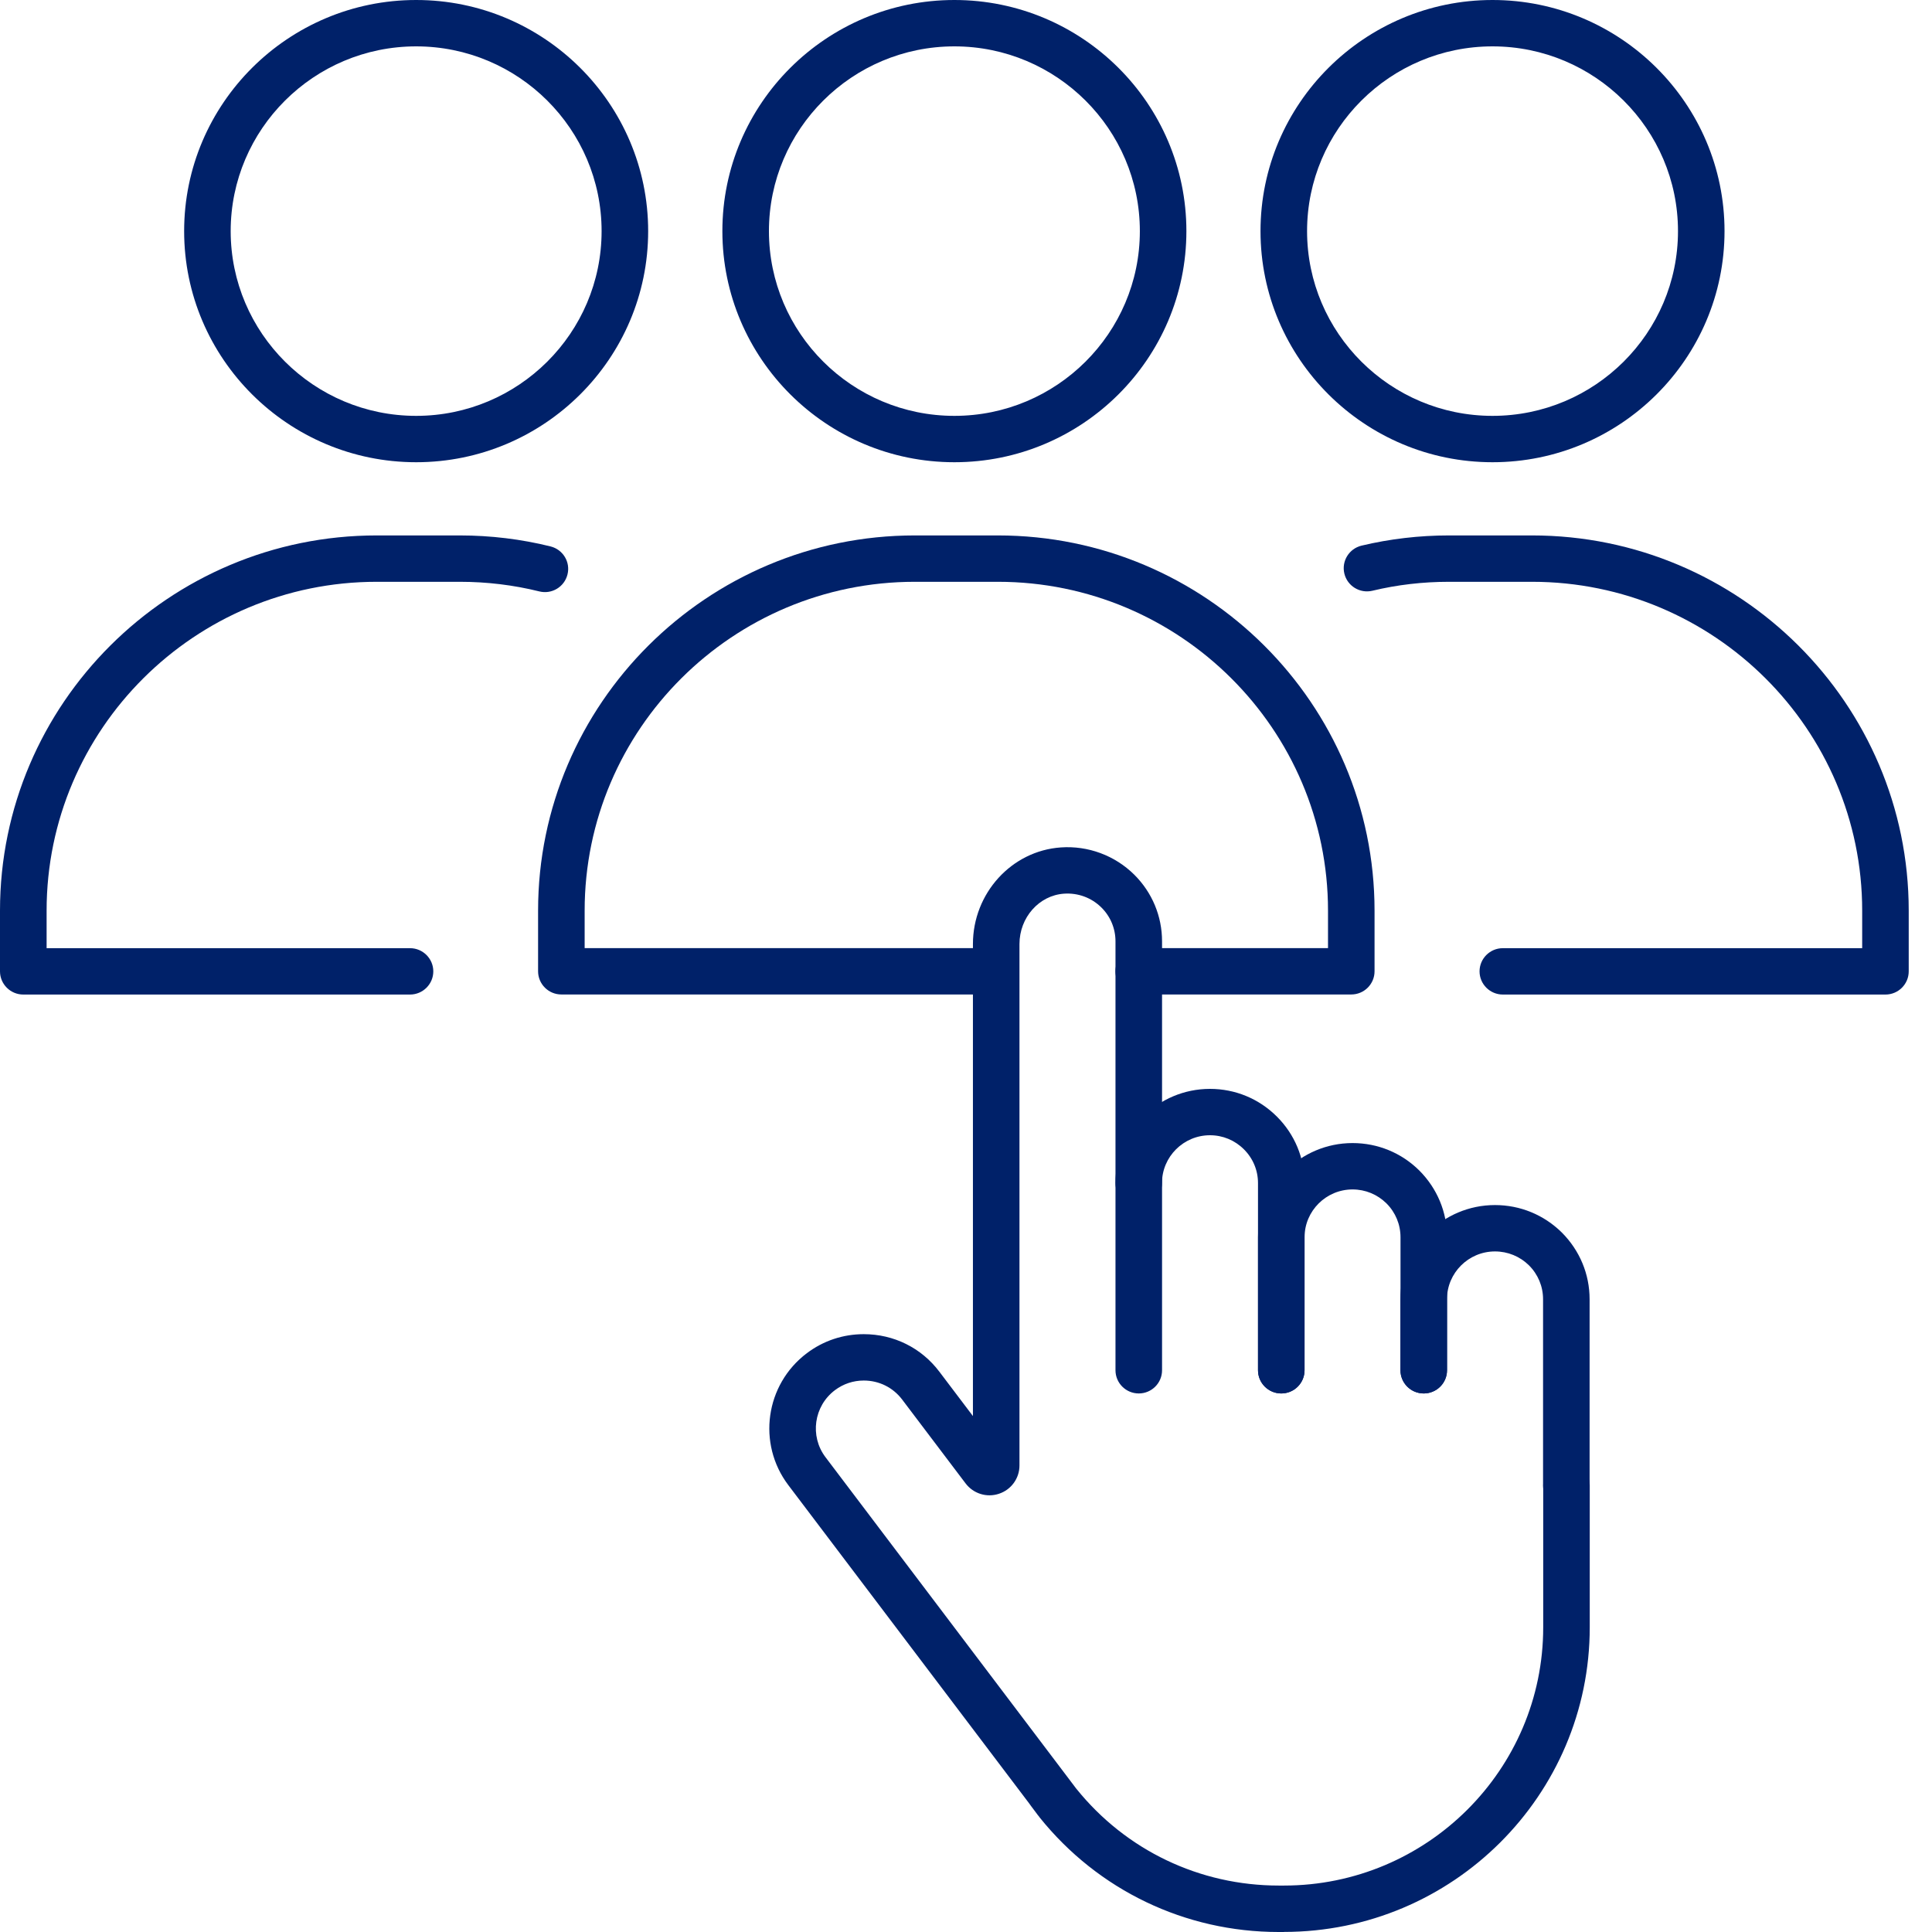 <svg xmlns="http://www.w3.org/2000/svg" width="80" height="80" viewBox="0 0 80 80" fill="none"><g clip-path="url(#clip0_1042_1690)"><path d="M39.519 19.14C34.221 19.14 29.912 14.847 29.912 9.57C29.912 4.293 34.221 0 39.519 0C44.817 0 49.126 4.293 49.126 9.57C49.126 14.847 44.817 19.14 39.519 19.14ZM39.519 1.92C35.284 1.92 31.84 5.351 31.84 9.57C31.84 13.789 35.284 17.22 39.519 17.22C43.754 17.22 47.199 13.789 47.199 9.57C47.199 5.351 43.754 1.92 39.519 1.92Z" fill="#002169"></path><path d="M55.954 41.179H47.151C46.619 41.179 46.187 40.749 46.187 40.219C46.187 39.69 46.619 39.259 47.151 39.259H54.99V37.707C54.99 30.199 48.858 24.091 41.322 24.091H37.877C30.341 24.091 24.209 30.199 24.209 37.707V39.259H41.242C41.773 39.259 42.206 39.69 42.206 40.219C42.206 40.749 41.773 41.179 41.242 41.179H23.245C22.713 41.179 22.281 40.749 22.281 40.219V37.707C22.281 29.141 29.278 22.171 37.877 22.171H41.322C49.921 22.171 56.917 29.141 56.917 37.707V40.219C56.917 40.749 56.485 41.179 55.954 41.179Z" fill="#002169"></path><path d="M17.232 19.14C11.934 19.14 7.625 14.847 7.625 9.57C7.625 4.293 11.934 0 17.232 0C22.53 0 26.839 4.293 26.839 9.57C26.839 14.847 22.53 19.14 17.232 19.14ZM17.232 1.92C12.997 1.92 9.552 5.351 9.552 9.57C9.552 13.789 12.997 17.22 17.232 17.22C21.467 17.22 24.911 13.789 24.911 9.57C24.911 5.351 21.467 1.92 17.232 1.92Z" fill="#002169"></path><path d="M16.975 41.182H0.964C0.432 41.182 0 40.751 0 40.222V37.707C0 29.141 6.997 22.171 15.596 22.171H19.04C20.318 22.171 21.582 22.325 22.796 22.626C23.314 22.755 23.628 23.276 23.498 23.789C23.369 24.305 22.846 24.618 22.331 24.489C21.268 24.225 20.164 24.091 19.043 24.091H15.598C8.062 24.091 1.93 30.199 1.93 37.707V39.262H16.978C17.509 39.262 17.942 39.693 17.942 40.222C17.942 40.751 17.509 41.182 16.978 41.182H16.975Z" fill="#002169"></path><path d="M61.802 19.14C56.505 19.14 52.195 14.847 52.195 9.57C52.195 4.293 56.507 0 61.802 0C67.097 0 71.409 4.293 71.409 9.57C71.409 14.847 67.1 19.14 61.802 19.14ZM61.802 1.92C57.567 1.92 54.123 5.351 54.123 9.57C54.123 13.789 57.567 17.22 61.802 17.22C66.037 17.22 69.482 13.789 69.482 9.57C69.482 5.351 66.037 1.92 61.802 1.92Z" fill="#002169"></path><path d="M78.073 41.182H62.229C61.697 41.182 61.265 40.751 61.265 40.222C61.265 39.693 61.697 39.262 62.229 39.262H77.109V37.707C77.109 30.199 70.977 24.091 63.44 24.091H59.996C58.919 24.091 57.854 24.214 56.829 24.461C56.312 24.585 55.791 24.267 55.667 23.751C55.543 23.235 55.863 22.717 56.38 22.593C57.551 22.314 58.768 22.171 59.996 22.171H63.44C72.04 22.171 79.036 29.141 79.036 37.707V40.222C79.036 40.751 78.604 41.182 78.073 41.182Z" fill="#002169"></path><path d="M53.055 57.7C52.523 57.7 52.091 57.27 52.091 56.74V48.989C52.091 48.462 51.885 47.966 51.507 47.59C51.13 47.214 50.632 47.008 50.103 47.008C49.007 47.008 48.115 47.897 48.115 48.989C48.115 49.518 47.683 49.949 47.151 49.949C46.62 49.949 46.188 49.518 46.188 48.989C46.188 46.838 47.944 45.088 50.103 45.088C51.147 45.088 52.13 45.494 52.87 46.232C53.611 46.97 54.018 47.949 54.018 48.989V56.74C54.018 57.27 53.586 57.7 53.055 57.7Z" fill="#002169"></path><path d="M58.956 57.7C58.425 57.7 57.992 57.27 57.992 56.74V51.233C57.992 50.703 57.786 50.204 57.409 49.828C57.034 49.458 56.536 49.252 56.007 49.252C54.911 49.252 54.019 50.141 54.019 51.233V56.74C54.019 57.27 53.587 57.7 53.056 57.7C52.524 57.7 52.092 57.27 52.092 56.74V51.233C52.092 49.082 53.849 47.332 56.007 47.332C57.048 47.332 58.031 47.735 58.772 48.47C59.513 49.214 59.92 50.193 59.92 51.233V56.74C59.92 57.27 59.488 57.7 58.956 57.7Z" fill="#002169"></path><path d="M64.858 62.465C64.327 62.465 63.895 62.034 63.895 61.505V53.8C63.895 53.27 63.688 52.771 63.311 52.395C62.936 52.025 62.435 51.819 61.904 51.819C60.808 51.819 59.916 52.708 59.916 53.8V56.74C59.916 57.27 59.483 57.7 58.952 57.7C58.421 57.7 57.988 57.27 57.988 56.74V53.8C57.988 51.649 59.745 49.899 61.904 49.899C62.947 49.899 63.93 50.303 64.674 51.038C65.414 51.781 65.822 52.76 65.822 53.8V61.505C65.822 62.034 65.39 62.465 64.858 62.465Z" fill="#002169"></path><path d="M53.16 80H52.947C49.079 80 45.472 78.272 43.051 75.258C43.046 75.252 43.041 75.247 43.038 75.238C43.038 75.238 43.035 75.233 43.032 75.233L43.016 75.208C43.016 75.208 42.994 75.181 42.983 75.17C42.881 75.038 42.782 74.906 42.685 74.772C42.66 74.739 42.636 74.706 42.614 74.673L32.643 61.496C31.344 59.779 31.688 57.33 33.411 56.032C34.094 55.517 34.909 55.245 35.766 55.245C37.008 55.245 38.15 55.81 38.896 56.798L40.287 58.636V39.092C40.287 36.988 41.887 35.23 43.927 35.09C45.053 35.011 46.163 35.422 46.967 36.218C47.71 36.958 48.118 37.937 48.118 38.98V56.74C48.118 57.27 47.686 57.7 47.154 57.7C46.623 57.7 46.19 57.27 46.19 56.74V38.98C46.19 38.45 45.984 37.951 45.607 37.578C45.194 37.169 44.638 36.966 44.059 37.005C43.024 37.076 42.214 37.992 42.214 39.092V60.682C42.214 61.214 41.873 61.686 41.366 61.853C40.86 62.023 40.303 61.85 39.981 61.422L37.357 57.953C36.977 57.451 36.399 57.165 35.766 57.165C35.331 57.165 34.92 57.303 34.574 57.563C33.698 58.221 33.522 59.467 34.182 60.339L44.18 73.554L44.547 74.04C44.547 74.04 44.563 74.059 44.571 74.07C46.623 76.618 49.676 78.077 52.953 78.077H53.165C59.085 78.077 63.901 73.28 63.901 67.383V61.502C63.901 60.972 64.333 60.542 64.865 60.542C65.396 60.542 65.828 60.972 65.828 61.502V67.383C65.828 74.339 60.148 79.997 53.165 79.997L53.16 80Z" fill="#002169"></path></g><defs><clipPath id="clip0_1042_1690"><rect width="79.036" height="80" fill="white"></rect></clipPath></defs></svg>